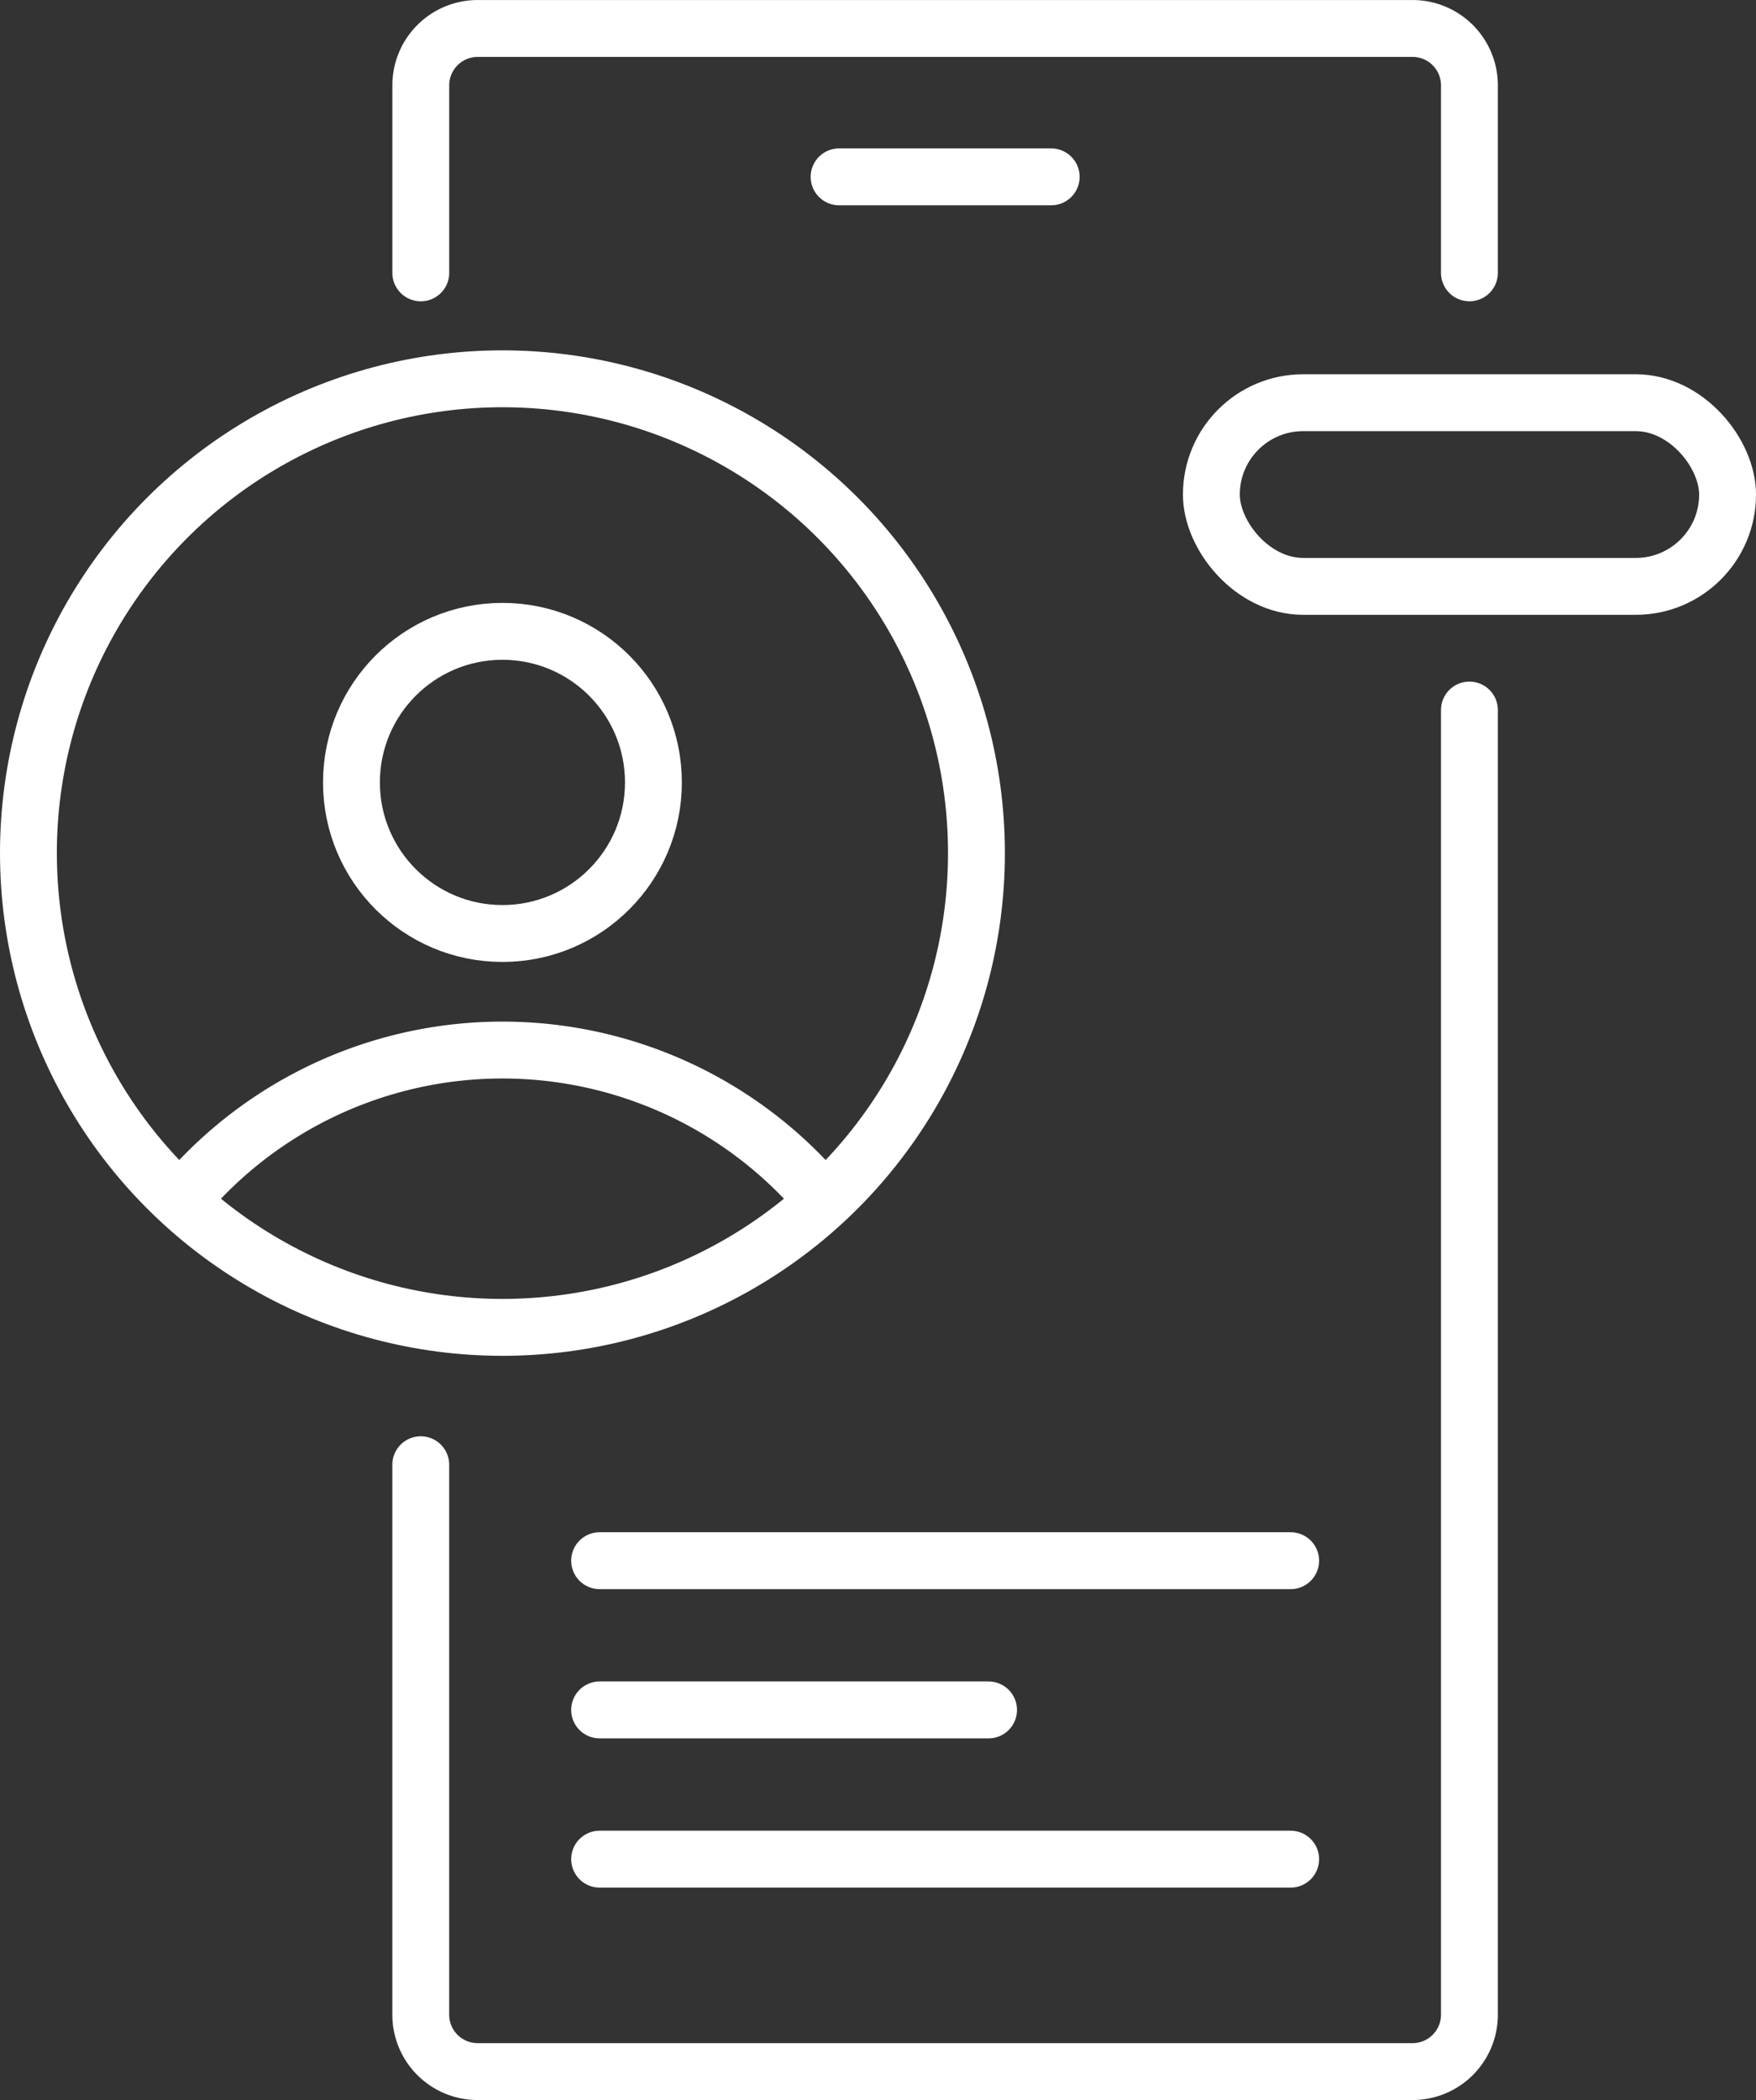 <svg xmlns="http://www.w3.org/2000/svg" width="61.766" height="73.825" viewBox="0 0 61.766 73.825">
  <rect x="0" y="0" width="61.766" height="73.825" fill="#333333" stroke="none"/>
  <g id="registracija" transform="translate(-19.664 -13.121)">
    <path id="Path_29404" data-name="Path 29404" d="M34.465,22.713V16.122a2,2,0,0,1,2-2H69.35a2,2,0,0,1,2,2v6.59m-36.886,41.9V83.945a2,2,0,0,0,2,2H69.35a2,2,0,0,0,2-2V38.082" fill="none" stroke="#fff" stroke-linecap="round" stroke-linejoin="round" stroke-width="2"/>
    <circle id="Ellipse_961" data-name="Ellipse 961" cx="16.673" cy="16.673" r="16.673" transform="translate(20.664 26.437)" fill="none" stroke="#fff" stroke-width="2"/>
    <circle id="Ellipse_962" data-name="Ellipse 962" cx="5.311" cy="5.311" r="5.311" transform="translate(32.026 35.315)" fill="none" stroke="#fff" stroke-width="2"/>
    <path id="Path_29405" data-name="Path 29405" d="M25.987,55.386a14.711,14.711,0,0,1,22.7,0" fill="none" stroke="#fff" stroke-width="2"/>
    <path id="Path_29406" data-name="Path 29406" d="M49.178,19.338h7.461" fill="none" stroke="#fff" stroke-linecap="round" stroke-linejoin="round" stroke-width="2"/>
    <path id="Path_29407" data-name="Path 29407" d="M40.755,67.985H65.062" fill="none" stroke="#fff" stroke-linecap="round" stroke-linejoin="round" stroke-width="2"/>
    <path id="Path_29408" data-name="Path 29408" d="M40.755,73.231H54.436" fill="none" stroke="#fff" stroke-linecap="round" stroke-linejoin="round" stroke-width="2"/>
    <path id="Path_29409" data-name="Path 29409" d="M40.755,78.477H65.062" fill="none" stroke="#fff" stroke-linecap="round" stroke-linejoin="round" stroke-width="2"/>
    <rect id="Rectangle_10467" data-name="Rectangle 10467" width="18.157" height="6.456" rx="3.228" transform="translate(62.273 27.278)" fill="none" stroke="#fff" stroke-width="2"/>
  </g>
</svg>
